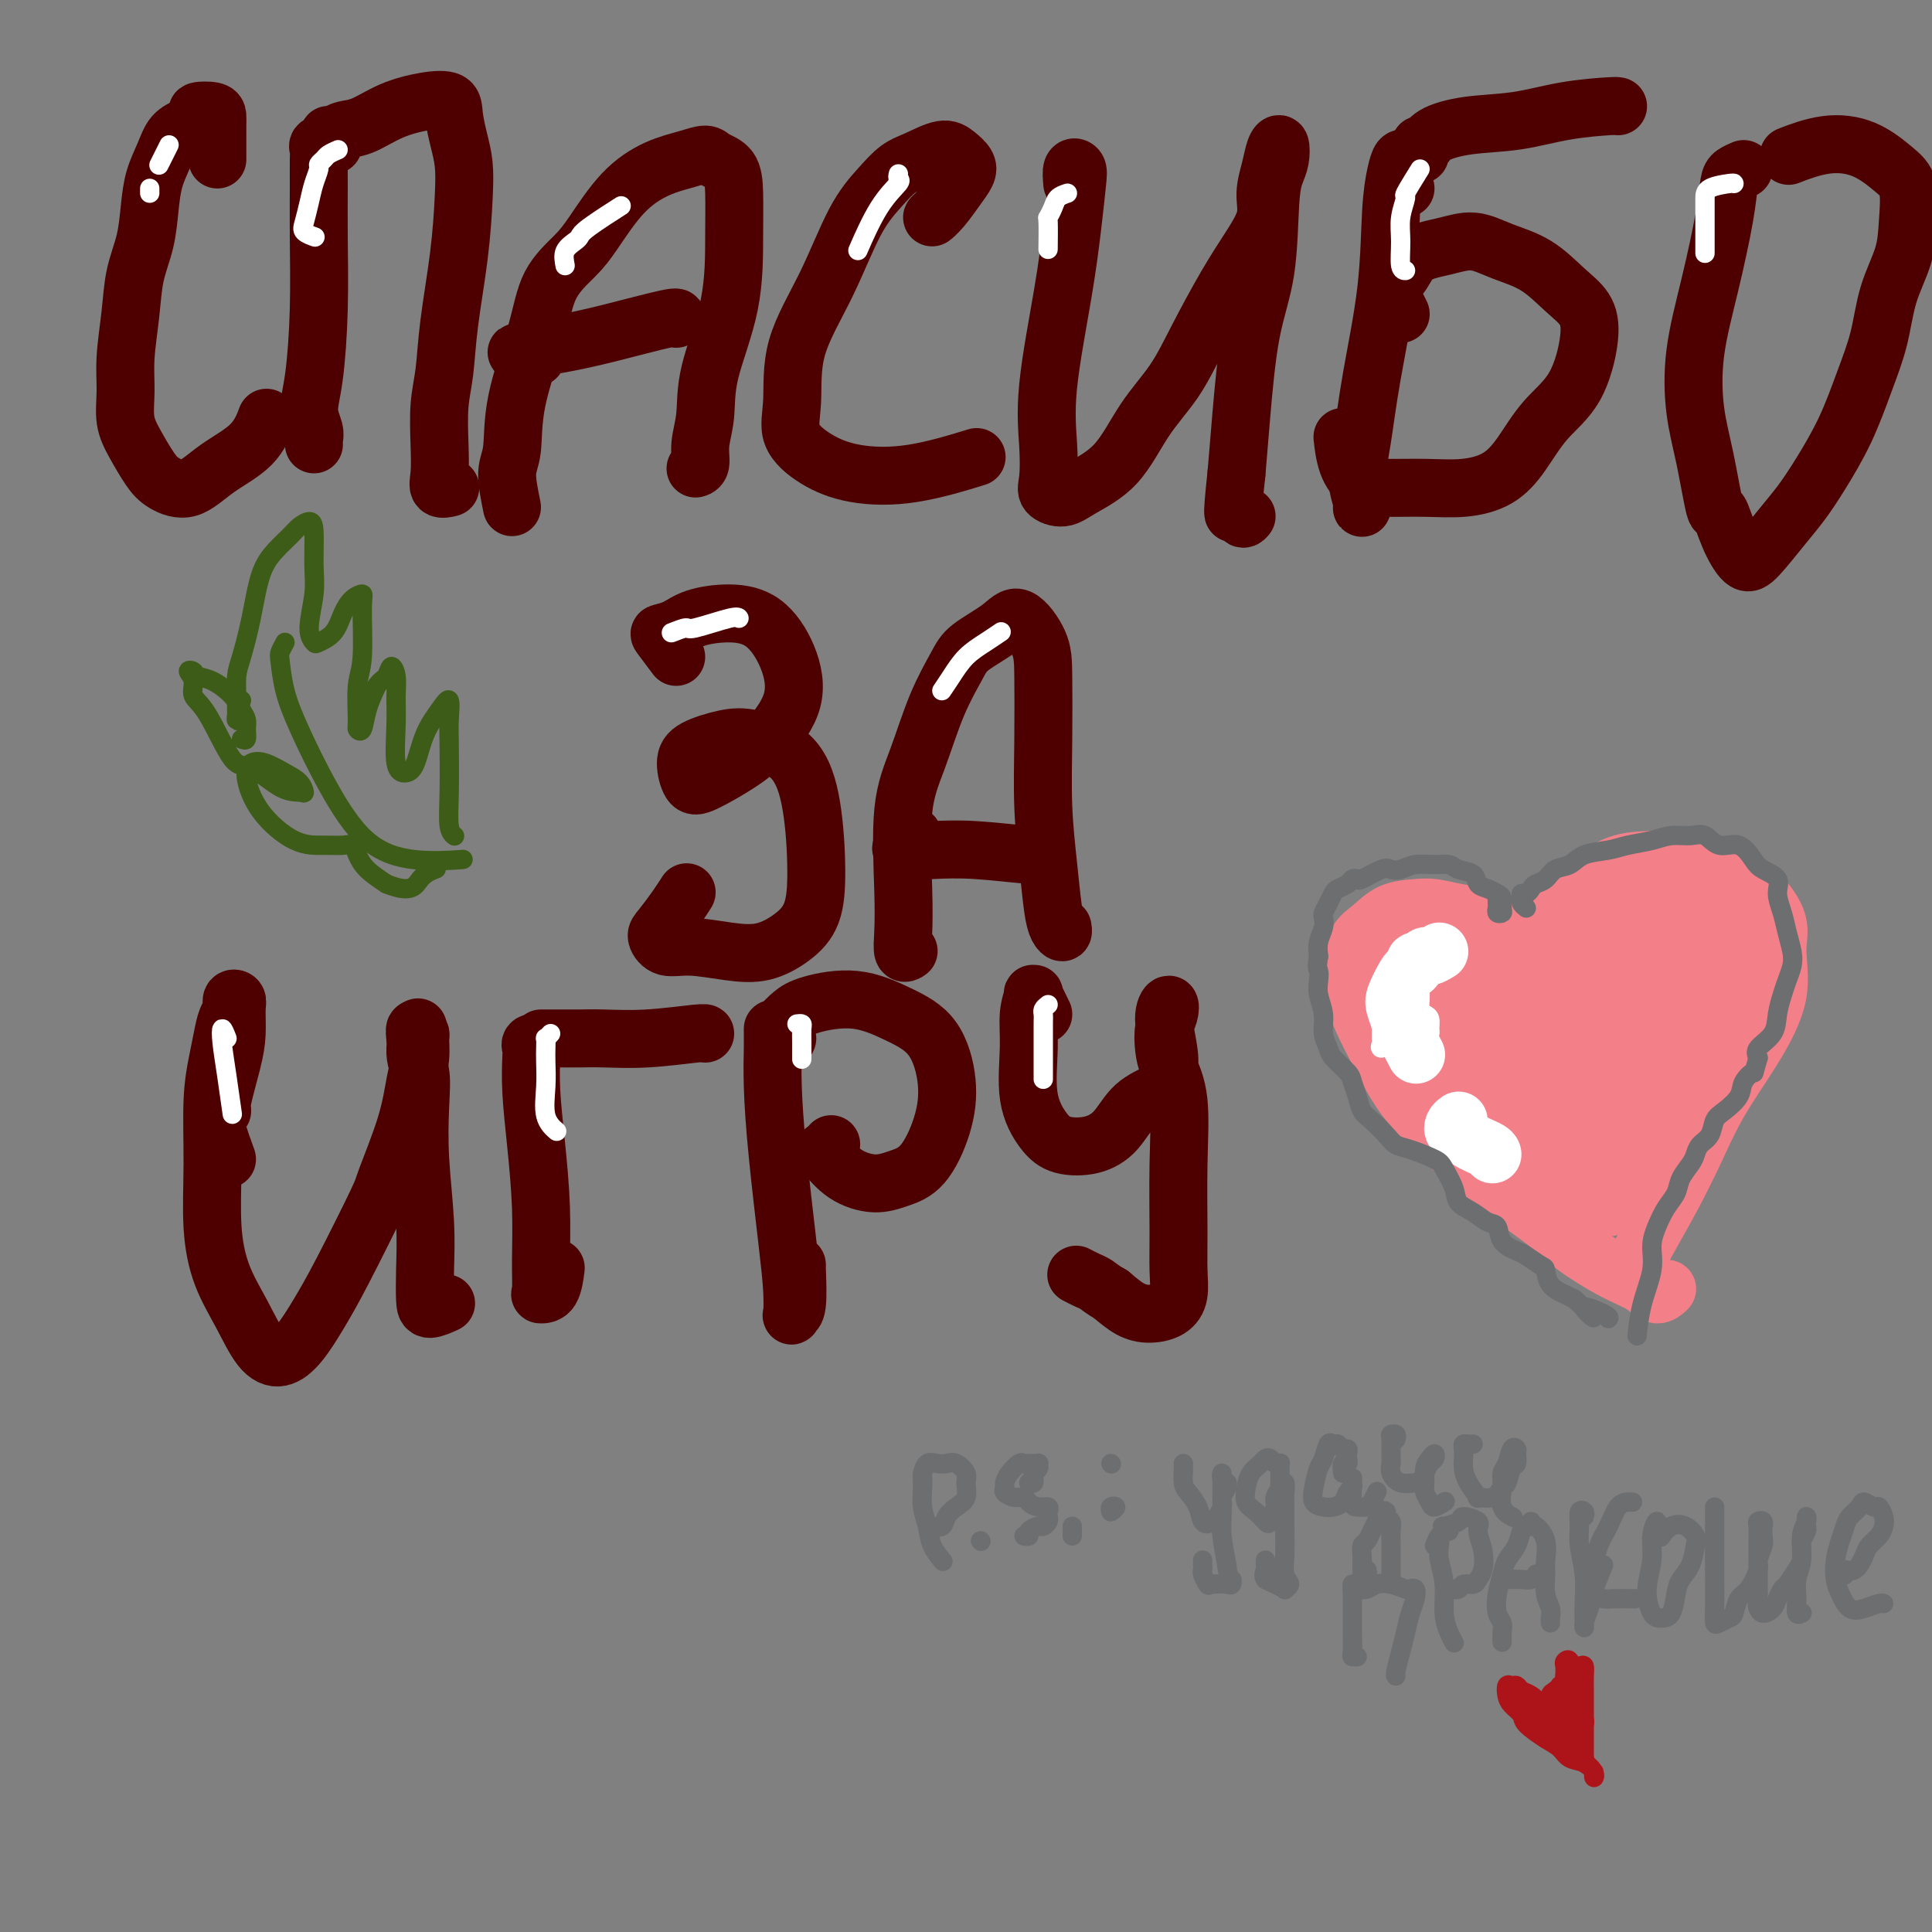 <svg viewBox='0 0 400 400' version='1.1' xmlns='http://www.w3.org/2000/svg' xmlns:xlink='http://www.w3.org/1999/xlink'><rect x="0" y="0" width="400" height="400" fill="#808080" stroke="none"/><g fill='none' stroke='#4E0000' stroke-width='12' stroke-linecap='round' stroke-linejoin='round'><path d='M45,32c0.000,0.609 0.000,1.218 0,1c-0.000,-0.218 -0.001,-1.263 0,-2c0.001,-0.737 0.003,-1.165 0,-2c-0.003,-0.835 -0.010,-2.078 0,-3c0.010,-0.922 0.036,-1.523 0,-2c-0.036,-0.477 -0.135,-0.831 -1,-1c-0.865,-0.169 -2.497,-0.153 -3,0c-0.503,0.153 0.121,0.444 0,1c-0.121,0.556 -0.988,1.378 -2,2c-1.012,0.622 -2.168,1.046 -3,2c-0.832,0.954 -1.340,2.440 -2,4c-0.660,1.560 -1.472,3.193 -2,5c-0.528,1.807 -0.772,3.787 -1,6c-0.228,2.213 -0.439,4.659 -1,7c-0.561,2.341 -1.472,4.576 -2,7c-0.528,2.424 -0.672,5.039 -1,8c-0.328,2.961 -0.839,6.270 -1,9c-0.161,2.730 0.027,4.881 0,7c-0.027,2.119 -0.270,4.207 0,6c0.270,1.793 1.052,3.292 2,5c0.948,1.708 2.064,3.624 3,5c0.936,1.376 1.694,2.210 3,3c1.306,0.790 3.159,1.535 5,1c1.841,-0.535 3.669,-2.350 6,-4c2.331,-1.650 5.166,-3.137 7,-5c1.834,-1.863 2.667,-4.104 3,-5c0.333,-0.896 0.167,-0.448 0,0'/><path d='M68,30c-0.845,-0.086 -1.691,-0.173 -2,0c-0.309,0.173 -0.082,0.605 0,1c0.082,0.395 0.020,0.754 0,2c-0.020,1.246 0.004,3.379 0,6c-0.004,2.621 -0.036,5.731 0,10c0.036,4.269 0.139,9.697 0,15c-0.139,5.303 -0.521,10.482 -1,14c-0.479,3.518 -1.057,5.373 -1,7c0.057,1.627 0.747,3.024 1,4c0.253,0.976 0.068,1.532 0,2c-0.068,0.468 -0.019,0.848 0,1c0.019,0.152 0.010,0.076 0,0'/><path d='M69,30c-0.498,-0.873 -0.996,-1.746 -1,-2c-0.004,-0.254 0.486,0.111 1,0c0.514,-0.111 1.052,-0.697 2,-1c0.948,-0.303 2.306,-0.323 4,-1c1.694,-0.677 3.725,-2.013 6,-3c2.275,-0.987 4.795,-1.627 7,-2c2.205,-0.373 4.094,-0.479 5,0c0.906,0.479 0.829,1.541 1,3c0.171,1.459 0.589,3.313 1,5c0.411,1.687 0.815,3.205 1,5c0.185,1.795 0.151,3.866 0,7c-0.151,3.134 -0.419,7.330 -1,12c-0.581,4.670 -1.476,9.813 -2,14c-0.524,4.187 -0.678,7.417 -1,10c-0.322,2.583 -0.811,4.521 -1,7c-0.189,2.479 -0.078,5.501 0,8c0.078,2.499 0.124,4.474 0,6c-0.124,1.526 -0.418,2.603 0,3c0.418,0.397 1.548,0.113 2,0c0.452,-0.113 0.226,-0.057 0,0'/><path d='M106,105c-0.534,-2.601 -1.068,-5.201 -1,-7c0.068,-1.799 0.738,-2.795 1,-5c0.262,-2.205 0.115,-5.618 1,-10c0.885,-4.382 2.800,-9.732 4,-14c1.200,-4.268 1.684,-7.455 3,-10c1.316,-2.545 3.464,-4.450 5,-6c1.536,-1.550 2.460,-2.745 4,-5c1.540,-2.255 3.696,-5.568 6,-8c2.304,-2.432 4.757,-3.982 7,-5c2.243,-1.018 4.275,-1.504 6,-2c1.725,-0.496 3.142,-1.003 4,-1c0.858,0.003 1.158,0.517 2,1c0.842,0.483 2.225,0.934 3,2c0.775,1.066 0.941,2.748 1,5c0.059,2.252 0.012,5.074 0,9c-0.012,3.926 0.012,8.957 -1,14c-1.012,5.043 -3.059,10.097 -4,14c-0.941,3.903 -0.774,6.653 -1,9c-0.226,2.347 -0.844,4.289 -1,6c-0.156,1.711 0.150,3.191 0,4c-0.150,0.809 -0.757,0.945 -1,1c-0.243,0.055 -0.121,0.027 0,0'/><path d='M111,74c-1.111,-0.416 -2.222,-0.832 -3,-1c-0.778,-0.168 -1.223,-0.088 -1,0c0.223,0.088 1.115,0.184 2,0c0.885,-0.184 1.764,-0.648 3,-1c1.236,-0.352 2.828,-0.592 5,-1c2.172,-0.408 4.922,-0.986 9,-2c4.078,-1.014 9.482,-2.465 12,-3c2.518,-0.535 2.148,-0.153 2,0c-0.148,0.153 -0.074,0.076 0,0'/><path d='M194,44c-0.574,0.549 -1.147,1.097 -1,1c0.147,-0.097 1.015,-0.841 2,-2c0.985,-1.159 2.089,-2.733 3,-4c0.911,-1.267 1.630,-2.228 2,-3c0.370,-0.772 0.392,-1.355 0,-2c-0.392,-0.645 -1.198,-1.353 -2,-2c-0.802,-0.647 -1.598,-1.233 -3,-1c-1.402,0.233 -3.408,1.284 -5,2c-1.592,0.716 -2.770,1.096 -4,2c-1.230,0.904 -2.511,2.333 -4,4c-1.489,1.667 -3.187,3.571 -5,7c-1.813,3.429 -3.741,8.381 -6,13c-2.259,4.619 -4.851,8.905 -6,13c-1.149,4.095 -0.857,8.000 -1,11c-0.143,3.000 -0.723,5.094 0,7c0.723,1.906 2.749,3.624 5,5c2.251,1.376 4.727,2.410 8,3c3.273,0.590 7.343,0.736 12,0c4.657,-0.736 9.902,-2.353 12,-3c2.098,-0.647 1.049,-0.323 0,0'/><path d='M222,38c-0.108,-1.229 -0.215,-2.458 0,-3c0.215,-0.542 0.754,-0.397 1,0c0.246,0.397 0.199,1.044 0,3c-0.199,1.956 -0.550,5.220 -1,9c-0.450,3.780 -0.999,8.077 -2,14c-1.001,5.923 -2.456,13.473 -3,19c-0.544,5.527 -0.179,9.032 0,12c0.179,2.968 0.171,5.401 0,7c-0.171,1.599 -0.505,2.366 0,3c0.505,0.634 1.849,1.135 3,1c1.151,-0.135 2.108,-0.904 4,-2c1.892,-1.096 4.718,-2.517 7,-5c2.282,-2.483 4.021,-6.028 6,-9c1.979,-2.972 4.198,-5.372 6,-8c1.802,-2.628 3.186,-5.486 5,-9c1.814,-3.514 4.058,-7.685 6,-11c1.942,-3.315 3.581,-5.774 5,-8c1.419,-2.226 2.618,-4.221 3,-6c0.382,-1.779 -0.055,-3.343 0,-5c0.055,-1.657 0.600,-3.406 1,-5c0.400,-1.594 0.654,-3.033 1,-4c0.346,-0.967 0.785,-1.463 1,-1c0.215,0.463 0.206,1.884 0,3c-0.206,1.116 -0.608,1.925 -1,3c-0.392,1.075 -0.774,2.415 -1,6c-0.226,3.585 -0.298,9.415 -1,14c-0.702,4.585 -2.035,7.927 -3,13c-0.965,5.073 -1.561,11.878 -2,17c-0.439,5.122 -0.719,8.561 -1,12'/><path d='M256,98c-1.282,11.829 -0.488,7.903 0,7c0.488,-0.903 0.670,1.219 1,2c0.330,0.781 0.809,0.223 1,0c0.191,-0.223 0.096,-0.112 0,0'/><path d='M291,33c-0.337,-0.194 -0.674,-0.389 -1,0c-0.326,0.389 -0.640,1.361 -1,3c-0.360,1.639 -0.767,3.946 -1,8c-0.233,4.054 -0.293,9.856 -1,16c-0.707,6.144 -2.061,12.629 -3,18c-0.939,5.371 -1.463,9.628 -2,13c-0.537,3.372 -1.086,5.859 -1,8c0.086,2.141 0.807,3.935 1,5c0.193,1.065 -0.140,1.402 0,1c0.140,-0.402 0.754,-1.543 1,-2c0.246,-0.457 0.123,-0.228 0,0'/><path d='M291,39c0.000,0.000 0.000,0.000 0,0c0.000,0.000 0.000,0.000 0,0'/><path d='M290,65c-0.858,-1.743 -1.716,-3.486 -2,-4c-0.284,-0.514 0.004,0.200 0,0c-0.004,-0.200 -0.302,-1.313 0,-2c0.302,-0.687 1.204,-0.949 2,-2c0.796,-1.051 1.485,-2.891 3,-4c1.515,-1.109 3.857,-1.486 6,-2c2.143,-0.514 4.087,-1.163 6,-1c1.913,0.163 3.796,1.140 6,2c2.204,0.860 4.728,1.604 7,3c2.272,1.396 4.293,3.445 6,5c1.707,1.555 3.101,2.617 4,4c0.899,1.383 1.303,3.088 1,6c-0.303,2.912 -1.313,7.033 -3,10c-1.687,2.967 -4.051,4.781 -6,7c-1.949,2.219 -3.483,4.844 -5,7c-1.517,2.156 -3.018,3.845 -5,5c-1.982,1.155 -4.447,1.778 -7,2c-2.553,0.222 -5.196,0.045 -8,0c-2.804,-0.045 -5.771,0.043 -8,0c-2.229,-0.043 -3.721,-0.218 -5,-1c-1.279,-0.782 -2.344,-2.172 -3,-4c-0.656,-1.828 -0.902,-4.094 -1,-5c-0.098,-0.906 -0.049,-0.453 0,0'/><path d='M294,32c-0.092,-0.891 -0.184,-1.782 0,-2c0.184,-0.218 0.645,0.236 1,0c0.355,-0.236 0.603,-1.163 2,-2c1.397,-0.837 3.944,-1.583 7,-2c3.056,-0.417 6.623,-0.504 10,-1c3.377,-0.496 6.565,-1.401 10,-2c3.435,-0.599 7.117,-0.892 9,-1c1.883,-0.108 1.967,-0.031 2,0c0.033,0.031 0.017,0.015 0,0'/><path d='M361,35c-0.744,0.319 -1.489,0.639 -2,1c-0.511,0.361 -0.790,0.764 -1,2c-0.210,1.236 -0.352,3.304 -1,7c-0.648,3.696 -1.803,9.021 -3,14c-1.197,4.979 -2.438,9.614 -3,14c-0.562,4.386 -0.447,8.524 0,12c0.447,3.476 1.225,6.291 2,10c0.775,3.709 1.546,8.312 2,10c0.454,1.688 0.593,0.462 1,1c0.407,0.538 1.084,2.841 2,5c0.916,2.159 2.070,4.174 3,5c0.930,0.826 1.634,0.462 3,-1c1.366,-1.462 3.394,-4.023 5,-6c1.606,-1.977 2.790,-3.372 4,-5c1.210,-1.628 2.444,-3.489 4,-6c1.556,-2.511 3.432,-5.671 5,-9c1.568,-3.329 2.826,-6.828 4,-10c1.174,-3.172 2.264,-6.018 3,-9c0.736,-2.982 1.119,-6.099 2,-9c0.881,-2.901 2.262,-5.586 3,-8c0.738,-2.414 0.833,-4.558 1,-7c0.167,-2.442 0.404,-5.183 0,-7c-0.404,-1.817 -1.451,-2.711 -3,-4c-1.549,-1.289 -3.601,-2.974 -6,-4c-2.399,-1.026 -5.146,-1.391 -8,-1c-2.854,0.391 -5.815,1.540 -7,2c-1.185,0.460 -0.592,0.230 0,0'/><path d='M140,136c-1.198,-1.594 -2.395,-3.188 -3,-4c-0.605,-0.812 -0.617,-0.842 0,-1c0.617,-0.158 1.863,-0.444 3,-1c1.137,-0.556 2.165,-1.384 4,-2c1.835,-0.616 4.477,-1.022 7,-1c2.523,0.022 4.926,0.472 7,2c2.074,1.528 3.818,4.133 5,7c1.182,2.867 1.803,5.997 1,9c-0.803,3.003 -3.029,5.878 -5,8c-1.971,2.122 -3.688,3.491 -6,5c-2.312,1.509 -5.218,3.158 -7,4c-1.782,0.842 -2.441,0.879 -3,0c-0.559,-0.879 -1.017,-2.672 -1,-4c0.017,-1.328 0.508,-2.189 2,-3c1.492,-0.811 3.983,-1.571 6,-2c2.017,-0.429 3.559,-0.527 6,0c2.441,0.527 5.782,1.680 8,4c2.218,2.320 3.313,5.806 4,10c0.687,4.194 0.967,9.097 1,13c0.033,3.903 -0.181,6.807 -1,9c-0.819,2.193 -2.243,3.675 -4,5c-1.757,1.325 -3.848,2.492 -6,3c-2.152,0.508 -4.365,0.356 -7,0c-2.635,-0.356 -5.692,-0.917 -8,-1c-2.308,-0.083 -3.869,0.310 -5,0c-1.131,-0.310 -1.834,-1.323 -2,-2c-0.166,-0.677 0.203,-1.016 1,-2c0.797,-0.984 2.022,-2.611 3,-4c0.978,-1.389 1.708,-2.540 2,-3c0.292,-0.460 0.146,-0.230 0,0'/><path d='M188,197c0.112,-0.078 0.224,-0.156 0,0c-0.224,0.156 -0.784,0.546 -1,0c-0.216,-0.546 -0.089,-2.030 0,-4c0.089,-1.970 0.139,-4.428 0,-9c-0.139,-4.572 -0.466,-11.257 0,-16c0.466,-4.743 1.724,-7.542 3,-11c1.276,-3.458 2.570,-7.575 4,-11c1.430,-3.425 2.996,-6.157 4,-8c1.004,-1.843 1.446,-2.797 3,-4c1.554,-1.203 4.220,-2.657 6,-4c1.780,-1.343 2.672,-2.577 4,-2c1.328,0.577 3.091,2.965 4,5c0.909,2.035 0.965,3.717 1,7c0.035,3.283 0.051,8.168 0,13c-0.051,4.832 -0.167,9.611 0,14c0.167,4.389 0.619,8.388 1,12c0.381,3.612 0.690,6.838 1,9c0.310,2.162 0.619,3.260 1,4c0.381,0.740 0.833,1.122 1,1c0.167,-0.122 0.048,-0.749 0,-1c-0.048,-0.251 -0.024,-0.125 0,0'/><path d='M189,173c-0.880,0.875 -1.761,1.750 -2,2c-0.239,0.250 0.163,-0.125 0,0c-0.163,0.125 -0.891,0.752 0,1c0.891,0.248 3.402,0.119 6,0c2.598,-0.119 5.284,-0.228 9,0c3.716,0.228 8.462,0.792 11,1c2.538,0.208 2.868,0.059 3,0c0.132,-0.059 0.066,-0.030 0,0'/><path d='M47,240c-0.811,-2.225 -1.622,-4.450 -2,-6c-0.378,-1.550 -0.322,-2.426 0,-3c0.322,-0.574 0.909,-0.847 1,-1c0.091,-0.153 -0.314,-0.188 0,-2c0.314,-1.812 1.348,-5.401 2,-8c0.652,-2.599 0.922,-4.207 1,-6c0.078,-1.793 -0.035,-3.772 0,-5c0.035,-1.228 0.216,-1.705 0,-2c-0.216,-0.295 -0.831,-0.409 -1,0c-0.169,0.409 0.109,1.341 0,2c-0.109,0.659 -0.603,1.044 -1,2c-0.397,0.956 -0.696,2.482 -1,4c-0.304,1.518 -0.613,3.029 -1,5c-0.387,1.971 -0.852,4.401 -1,8c-0.148,3.599 0.021,8.368 0,13c-0.021,4.632 -0.232,9.128 0,13c0.232,3.872 0.908,7.122 2,10c1.092,2.878 2.602,5.385 4,8c1.398,2.615 2.684,5.339 4,7c1.316,1.661 2.661,2.259 4,2c1.339,-0.259 2.670,-1.374 4,-3c1.330,-1.626 2.657,-3.761 4,-6c1.343,-2.239 2.702,-4.580 5,-9c2.298,-4.420 5.534,-10.919 7,-14c1.466,-3.081 1.163,-2.745 2,-5c0.837,-2.255 2.814,-7.100 4,-11c1.186,-3.900 1.582,-6.854 2,-9c0.418,-2.146 0.858,-3.484 1,-5c0.142,-1.516 -0.013,-3.211 0,-4c0.013,-0.789 0.196,-0.674 0,-1c-0.196,-0.326 -0.770,-1.093 -1,-1c-0.230,0.093 -0.115,1.047 0,2'/><path d='M86,215c1.178,-5.032 0.123,-0.612 0,2c-0.123,2.612 0.685,3.414 1,5c0.315,1.586 0.137,3.954 0,7c-0.137,3.046 -0.232,6.768 0,11c0.232,4.232 0.791,8.973 1,13c0.209,4.027 0.067,7.342 0,10c-0.067,2.658 -0.059,4.661 0,6c0.059,1.339 0.170,2.014 1,2c0.830,-0.014 2.380,-0.718 3,-1c0.620,-0.282 0.310,-0.141 0,0'/><path d='M112,216c-0.844,-0.092 -1.687,-0.183 -2,0c-0.313,0.183 -0.094,0.641 0,1c0.094,0.359 0.064,0.618 0,2c-0.064,1.382 -0.160,3.887 0,7c0.160,3.113 0.577,6.834 1,11c0.423,4.166 0.852,8.777 1,13c0.148,4.223 0.015,8.059 0,11c-0.015,2.941 0.087,4.987 0,6c-0.087,1.013 -0.364,0.993 0,1c0.364,0.007 1.367,0.040 2,-1c0.633,-1.040 0.895,-3.154 1,-4c0.105,-0.846 0.052,-0.423 0,0'/><path d='M114,215c-1.037,-0.000 -2.073,-0.000 -2,0c0.073,0.000 1.256,0.001 2,0c0.744,-0.001 1.051,-0.004 2,0c0.949,0.004 2.542,0.015 4,0c1.458,-0.015 2.783,-0.057 5,0c2.217,0.057 5.326,0.211 9,0c3.674,-0.211 7.912,-0.788 10,-1c2.088,-0.212 2.025,-0.061 2,0c-0.025,0.061 -0.013,0.030 0,0'/><path d='M160,220c-0.000,-1.598 -0.000,-3.197 0,-4c0.000,-0.803 0.000,-0.812 0,-1c-0.000,-0.188 -0.001,-0.556 0,-1c0.001,-0.444 0.002,-0.965 0,-1c-0.002,-0.035 -0.008,0.417 0,1c0.008,0.583 0.030,1.298 0,3c-0.030,1.702 -0.113,4.390 0,8c0.113,3.610 0.422,8.141 1,14c0.578,5.859 1.427,13.047 2,18c0.573,4.953 0.872,7.670 1,10c0.128,2.330 0.087,4.274 0,5c-0.087,0.726 -0.219,0.233 0,0c0.219,-0.233 0.791,-0.207 1,-2c0.209,-1.793 0.056,-5.406 0,-7c-0.056,-1.594 -0.016,-1.170 0,-1c0.016,0.170 0.008,0.085 0,0'/><path d='M163,215c-0.379,-0.780 -0.758,-1.560 -1,-2c-0.242,-0.440 -0.346,-0.541 0,-1c0.346,-0.459 1.142,-1.278 2,-2c0.858,-0.722 1.779,-1.347 4,-2c2.221,-0.653 5.743,-1.333 9,-1c3.257,0.333 6.249,1.678 9,3c2.751,1.322 5.262,2.619 7,5c1.738,2.381 2.704,5.844 3,9c0.296,3.156 -0.079,6.005 -1,9c-0.921,2.995 -2.387,6.137 -4,8c-1.613,1.863 -3.372,2.448 -5,3c-1.628,0.552 -3.126,1.073 -5,1c-1.874,-0.073 -4.124,-0.738 -6,-2c-1.876,-1.262 -3.379,-3.122 -4,-4c-0.621,-0.878 -0.359,-0.775 0,-1c0.359,-0.225 0.817,-0.779 1,-1c0.183,-0.221 0.092,-0.111 0,0'/><path d='M216,210c-0.837,-1.713 -1.674,-3.425 -2,-4c-0.326,-0.575 -0.142,-0.011 0,0c0.142,0.011 0.243,-0.531 0,0c-0.243,0.531 -0.829,2.135 -1,4c-0.171,1.865 0.074,3.990 0,7c-0.074,3.010 -0.466,6.905 0,10c0.466,3.095 1.792,5.391 3,7c1.208,1.609 2.298,2.530 4,3c1.702,0.470 4.015,0.488 6,0c1.985,-0.488 3.642,-1.481 5,-3c1.358,-1.519 2.418,-3.565 4,-5c1.582,-1.435 3.687,-2.260 5,-3c1.313,-0.740 1.833,-1.394 2,-2c0.167,-0.606 -0.021,-1.162 0,-2c0.021,-0.838 0.251,-1.957 0,-4c-0.251,-2.043 -0.982,-5.008 -1,-7c-0.018,-1.992 0.676,-3.010 1,-3c0.324,0.010 0.276,1.049 0,2c-0.276,0.951 -0.782,1.815 -1,3c-0.218,1.185 -0.149,2.692 0,4c0.149,1.308 0.379,2.418 1,4c0.621,1.582 1.632,3.638 2,7c0.368,3.362 0.094,8.032 0,13c-0.094,4.968 -0.009,10.235 0,14c0.009,3.765 -0.058,6.026 0,8c0.058,1.974 0.242,3.659 0,5c-0.242,1.341 -0.910,2.339 -2,3c-1.090,0.661 -2.601,0.986 -4,1c-1.399,0.014 -2.685,-0.282 -4,-1c-1.315,-0.718 -2.657,-1.859 -4,-3'/><path d='M230,268c-1.828,-1.027 -2.397,-1.595 -3,-2c-0.603,-0.405 -1.239,-0.648 -2,-1c-0.761,-0.352 -1.646,-0.815 -2,-1c-0.354,-0.185 -0.177,-0.093 0,0'/></g>
<g fill='none' stroke='#F37F89' stroke-width='12' stroke-linecap='round' stroke-linejoin='round'><path d='M315,209c0.001,-0.096 0.002,-0.191 0,-1c-0.002,-0.809 -0.008,-2.330 0,-3c0.008,-0.670 0.029,-0.488 0,-1c-0.029,-0.512 -0.110,-1.720 0,-3c0.110,-1.280 0.410,-2.634 0,-4c-0.410,-1.366 -1.528,-2.745 -3,-4c-1.472,-1.255 -3.296,-2.388 -5,-3c-1.704,-0.612 -3.288,-0.705 -5,-1c-1.712,-0.295 -3.551,-0.794 -5,-1c-1.449,-0.206 -2.507,-0.121 -4,0c-1.493,0.121 -3.420,0.278 -5,1c-1.580,0.722 -2.811,2.010 -4,3c-1.189,0.990 -2.335,1.683 -3,3c-0.665,1.317 -0.850,3.257 -1,5c-0.150,1.743 -0.266,3.289 0,5c0.266,1.711 0.913,3.587 2,6c1.087,2.413 2.616,5.362 4,8c1.384,2.638 2.625,4.964 4,7c1.375,2.036 2.885,3.782 5,6c2.115,2.218 4.837,4.908 7,7c2.163,2.092 3.769,3.585 7,6c3.231,2.415 8.087,5.752 11,8c2.913,2.248 3.884,3.408 6,5c2.116,1.592 5.376,3.617 8,5c2.624,1.383 4.610,2.123 6,3c1.390,0.877 2.182,1.890 3,2c0.818,0.110 1.662,-0.683 2,-1c0.338,-0.317 0.169,-0.159 0,0'/><path d='M321,206c-1.280,-2.270 -2.559,-4.540 -3,-6c-0.441,-1.460 -0.042,-2.112 0,-3c0.042,-0.888 -0.273,-2.014 0,-3c0.273,-0.986 1.133,-1.833 2,-3c0.867,-1.167 1.740,-2.655 3,-4c1.260,-1.345 2.905,-2.548 5,-4c2.095,-1.452 4.639,-3.153 7,-4c2.361,-0.847 4.539,-0.839 7,-1c2.461,-0.161 5.205,-0.490 8,0c2.795,0.490 5.642,1.799 8,3c2.358,1.201 4.227,2.294 6,4c1.773,1.706 3.451,4.024 4,6c0.549,1.976 -0.032,3.609 0,6c0.032,2.391 0.678,5.538 0,9c-0.678,3.462 -2.678,7.238 -5,11c-2.322,3.762 -4.965,7.511 -7,11c-2.035,3.489 -3.463,6.718 -5,10c-1.537,3.282 -3.183,6.617 -5,10c-1.817,3.383 -3.807,6.814 -5,9c-1.193,2.186 -1.590,3.127 -2,4c-0.410,0.873 -0.831,1.678 -1,2c-0.169,0.322 -0.084,0.161 0,0'/><path d='M297,205c-1.185,-1.093 -2.369,-2.187 -3,-3c-0.631,-0.813 -0.708,-1.346 -1,-2c-0.292,-0.654 -0.797,-1.430 -1,-2c-0.203,-0.570 -0.103,-0.933 0,-1c0.103,-0.067 0.209,0.162 1,0c0.791,-0.162 2.265,-0.715 4,-1c1.735,-0.285 3.730,-0.301 5,0c1.270,0.301 1.815,0.921 2,2c0.185,1.079 0.009,2.617 -1,4c-1.009,1.383 -2.853,2.610 -5,4c-2.147,1.390 -4.599,2.944 -7,3c-2.401,0.056 -4.753,-1.386 -6,-3c-1.247,-1.614 -1.389,-3.401 -1,-5c0.389,-1.599 1.309,-3.010 3,-4c1.691,-0.990 4.152,-1.559 6,-2c1.848,-0.441 3.084,-0.753 5,-1c1.916,-0.247 4.512,-0.428 7,0c2.488,0.428 4.866,1.467 6,3c1.134,1.533 1.023,3.561 1,6c-0.023,2.439 0.043,5.289 -1,7c-1.043,1.711 -3.196,2.283 -5,3c-1.804,0.717 -3.259,1.580 -5,2c-1.741,0.420 -3.770,0.399 -6,0c-2.230,-0.399 -4.663,-1.176 -6,-2c-1.337,-0.824 -1.578,-1.696 -1,-3c0.578,-1.304 1.975,-3.040 4,-5c2.025,-1.960 4.677,-4.144 8,-6c3.323,-1.856 7.318,-3.384 10,-4c2.682,-0.616 4.052,-0.319 5,1c0.948,1.319 1.474,3.659 2,6'/><path d='M317,202c0.033,2.215 -0.883,4.753 -2,7c-1.117,2.247 -2.433,4.204 -4,6c-1.567,1.796 -3.383,3.432 -5,4c-1.617,0.568 -3.035,0.067 -4,0c-0.965,-0.067 -1.477,0.299 -2,0c-0.523,-0.299 -1.058,-1.264 -1,-2c0.058,-0.736 0.709,-1.243 2,-3c1.291,-1.757 3.221,-4.765 6,-8c2.779,-3.235 6.407,-6.698 10,-10c3.593,-3.302 7.150,-6.444 10,-8c2.850,-1.556 4.994,-1.525 6,-1c1.006,0.525 0.876,1.543 1,3c0.124,1.457 0.504,3.353 -1,7c-1.504,3.647 -4.891,9.045 -7,13c-2.109,3.955 -2.940,6.467 -4,9c-1.060,2.533 -2.350,5.089 -4,7c-1.650,1.911 -3.662,3.179 -5,4c-1.338,0.821 -2.004,1.195 -3,1c-0.996,-0.195 -2.322,-0.960 -3,-2c-0.678,-1.040 -0.708,-2.355 0,-4c0.708,-1.645 2.153,-3.620 4,-6c1.847,-2.380 4.097,-5.164 7,-9c2.903,-3.836 6.459,-8.724 11,-13c4.541,-4.276 10.066,-7.940 14,-10c3.934,-2.060 6.277,-2.515 8,-2c1.723,0.515 2.825,2.000 3,4c0.175,2.000 -0.577,4.514 -2,8c-1.423,3.486 -3.515,7.945 -6,12c-2.485,4.055 -5.361,7.707 -8,11c-2.639,3.293 -5.040,6.227 -7,8c-1.960,1.773 -3.480,2.387 -5,3'/><path d='M326,231c-3.864,3.497 -3.524,1.240 -4,0c-0.476,-1.240 -1.769,-1.463 -3,-2c-1.231,-0.537 -2.401,-1.386 -3,-3c-0.599,-1.614 -0.627,-3.991 0,-7c0.627,-3.009 1.908,-6.651 4,-10c2.092,-3.349 4.994,-6.405 8,-9c3.006,-2.595 6.116,-4.729 9,-6c2.884,-1.271 5.543,-1.678 8,-2c2.457,-0.322 4.713,-0.559 6,1c1.287,1.559 1.606,4.916 1,9c-0.606,4.084 -2.136,8.897 -4,13c-1.864,4.103 -4.062,7.496 -7,11c-2.938,3.504 -6.617,7.117 -9,9c-2.383,1.883 -3.471,2.035 -4,2c-0.529,-0.035 -0.500,-0.257 -1,-1c-0.500,-0.743 -1.530,-2.006 -2,-3c-0.470,-0.994 -0.379,-1.719 0,-4c0.379,-2.281 1.048,-6.117 3,-10c1.952,-3.883 5.187,-7.811 9,-12c3.813,-4.189 8.202,-8.637 12,-11c3.798,-2.363 7.004,-2.641 9,-3c1.996,-0.359 2.783,-0.800 3,0c0.217,0.800 -0.135,2.840 -1,6c-0.865,3.160 -2.242,7.438 -5,13c-2.758,5.562 -6.895,12.407 -10,17c-3.105,4.593 -5.177,6.935 -7,9c-1.823,2.065 -3.397,3.855 -5,5c-1.603,1.145 -3.234,1.647 -4,2c-0.766,0.353 -0.668,0.557 -1,0c-0.332,-0.557 -1.095,-1.873 -1,-4c0.095,-2.127 1.047,-5.063 2,-8'/><path d='M329,233c1.165,-3.954 4.076,-7.840 7,-12c2.924,-4.160 5.861,-8.594 9,-12c3.139,-3.406 6.480,-5.785 9,-7c2.520,-1.215 4.218,-1.265 5,0c0.782,1.265 0.647,3.847 0,7c-0.647,3.153 -1.805,6.877 -4,11c-2.195,4.123 -5.427,8.644 -8,13c-2.573,4.356 -4.487,8.547 -6,11c-1.513,2.453 -2.623,3.167 -4,4c-1.377,0.833 -3.019,1.783 -4,2c-0.981,0.217 -1.301,-0.299 -2,-1c-0.699,-0.701 -1.779,-1.585 -3,-3c-1.221,-1.415 -2.585,-3.360 -4,-6c-1.415,-2.640 -2.882,-5.977 -4,-9c-1.118,-3.023 -1.887,-5.734 -3,-8c-1.113,-2.266 -2.569,-4.089 -4,-5c-1.431,-0.911 -2.838,-0.912 -4,-1c-1.162,-0.088 -2.078,-0.264 -3,0c-0.922,0.264 -1.850,0.969 -2,2c-0.150,1.031 0.477,2.388 1,4c0.523,1.612 0.940,3.478 2,6c1.060,2.522 2.763,5.700 5,8c2.237,2.300 5.010,3.722 7,5c1.990,1.278 3.199,2.411 4,3c0.801,0.589 1.193,0.635 1,0c-0.193,-0.635 -0.973,-1.949 -2,-3c-1.027,-1.051 -2.303,-1.837 -4,-3c-1.697,-1.163 -3.816,-2.704 -6,-5c-2.184,-2.296 -4.434,-5.349 -6,-8c-1.566,-2.651 -2.447,-4.900 -3,-6c-0.553,-1.100 -0.776,-1.050 -1,-1'/><path d='M302,219c-3.115,-3.858 -0.404,-0.505 1,2c1.404,2.505 1.501,4.160 2,6c0.499,1.840 1.401,3.863 3,6c1.599,2.137 3.894,4.387 6,6c2.106,1.613 4.023,2.590 5,3c0.977,0.410 1.015,0.253 1,0c-0.015,-0.253 -0.085,-0.602 -1,-1c-0.915,-0.398 -2.677,-0.845 -4,-2c-1.323,-1.155 -2.206,-3.019 -4,-5c-1.794,-1.981 -4.497,-4.078 -7,-6c-2.503,-1.922 -4.805,-3.670 -6,-5c-1.195,-1.330 -1.282,-2.241 -1,-2c0.282,0.241 0.933,1.635 2,3c1.067,1.365 2.549,2.702 4,4c1.451,1.298 2.872,2.558 5,4c2.128,1.442 4.962,3.067 7,5c2.038,1.933 3.279,4.174 4,5c0.721,0.826 0.920,0.236 1,0c0.080,-0.236 0.040,-0.118 0,0'/></g>
<g fill='none' stroke='#FFFFFF' stroke-width='12' stroke-linecap='round' stroke-linejoin='round'><path d='M298,197c-0.754,0.455 -1.508,0.909 -2,1c-0.492,0.091 -0.724,-0.182 -1,0c-0.276,0.182 -0.598,0.820 -1,1c-0.402,0.180 -0.885,-0.096 -1,0c-0.115,0.096 0.140,0.565 0,1c-0.140,0.435 -0.673,0.835 -1,1c-0.327,0.165 -0.448,0.094 -1,1c-0.552,0.906 -1.535,2.790 -2,4c-0.465,1.210 -0.413,1.747 0,3c0.413,1.253 1.188,3.222 2,5c0.812,1.778 1.661,3.365 2,4c0.339,0.635 0.170,0.317 0,0'/><path d='M302,232c-0.400,0.297 -0.801,0.594 -1,1c-0.199,0.406 -0.197,0.922 0,1c0.197,0.078 0.589,-0.280 1,0c0.411,0.280 0.842,1.199 2,2c1.158,0.801 3.042,1.485 4,2c0.958,0.515 0.988,0.861 1,1c0.012,0.139 0.006,0.069 0,0'/></g>
<g fill='none' stroke='#3D5C18' stroke-width='4' stroke-linecap='round' stroke-linejoin='round'><path d='M59,133c-0.407,0.756 -0.814,1.512 -1,2c-0.186,0.488 -0.150,0.707 0,2c0.150,1.293 0.415,3.660 1,6c0.585,2.340 1.489,4.651 3,8c1.511,3.349 3.629,7.734 6,12c2.371,4.266 4.996,8.411 8,11c3.004,2.589 6.386,3.620 10,4c3.614,0.380 7.461,0.109 9,0c1.539,-0.109 0.769,-0.054 0,0'/><path d='M50,145c-0.423,1.073 -0.846,2.145 -1,3c-0.154,0.855 -0.039,1.492 0,1c0.039,-0.492 0.003,-2.112 0,-3c-0.003,-0.888 0.029,-1.045 0,-2c-0.029,-0.955 -0.118,-2.710 0,-4c0.118,-1.290 0.444,-2.117 1,-4c0.556,-1.883 1.342,-4.823 2,-8c0.658,-3.177 1.188,-6.593 2,-9c0.812,-2.407 1.906,-3.806 3,-5c1.094,-1.194 2.188,-2.182 3,-3c0.812,-0.818 1.343,-1.464 2,-2c0.657,-0.536 1.439,-0.961 2,-1c0.561,-0.039 0.900,0.308 1,2c0.100,1.692 -0.039,4.728 0,7c0.039,2.272 0.255,3.782 0,6c-0.255,2.218 -0.980,5.146 -1,7c-0.020,1.854 0.666,2.634 1,3c0.334,0.366 0.318,0.318 1,0c0.682,-0.318 2.063,-0.906 3,-2c0.937,-1.094 1.429,-2.694 2,-4c0.571,-1.306 1.221,-2.317 2,-3c0.779,-0.683 1.687,-1.038 2,-1c0.313,0.038 0.030,0.468 0,3c-0.030,2.532 0.191,7.165 0,10c-0.191,2.835 -0.795,3.873 -1,6c-0.205,2.127 -0.011,5.343 0,7c0.011,1.657 -0.162,1.753 0,2c0.162,0.247 0.659,0.643 1,0c0.341,-0.643 0.526,-2.327 1,-4c0.474,-1.673 1.237,-3.337 2,-5'/><path d='M78,142c1.027,-1.395 1.596,-1.382 2,-2c0.404,-0.618 0.643,-1.868 1,-2c0.357,-0.132 0.834,0.855 1,2c0.166,1.145 0.023,2.448 0,4c-0.023,1.552 0.076,3.354 0,6c-0.076,2.646 -0.326,6.137 0,8c0.326,1.863 1.230,2.100 2,2c0.770,-0.100 1.408,-0.536 2,-2c0.592,-1.464 1.139,-3.955 2,-6c0.861,-2.045 2.035,-3.645 3,-5c0.965,-1.355 1.722,-2.465 2,-2c0.278,0.465 0.078,2.507 0,4c-0.078,1.493 -0.035,2.439 0,5c0.035,2.561 0.061,6.738 0,10c-0.061,3.262 -0.209,5.609 0,7c0.209,1.391 0.774,1.826 1,2c0.226,0.174 0.113,0.087 0,0'/><path d='M50,153c0.428,0.177 0.857,0.354 1,0c0.143,-0.354 0.002,-1.240 0,-2c-0.002,-0.760 0.136,-1.394 0,-2c-0.136,-0.606 -0.547,-1.185 -1,-2c-0.453,-0.815 -0.949,-1.866 -2,-3c-1.051,-1.134 -2.655,-2.351 -4,-3c-1.345,-0.649 -2.429,-0.728 -3,-1c-0.571,-0.272 -0.629,-0.736 -1,-1c-0.371,-0.264 -1.054,-0.329 -1,0c0.054,0.329 0.844,1.051 1,2c0.156,0.949 -0.321,2.125 0,3c0.321,0.875 1.441,1.449 3,4c1.559,2.551 3.557,7.077 5,9c1.443,1.923 2.333,1.241 4,2c1.667,0.759 4.113,2.958 6,4c1.887,1.042 3.215,0.927 4,1c0.785,0.073 1.027,0.333 1,0c-0.027,-0.333 -0.324,-1.260 -1,-2c-0.676,-0.740 -1.731,-1.292 -3,-2c-1.269,-0.708 -2.753,-1.573 -4,-2c-1.247,-0.427 -2.256,-0.416 -3,0c-0.744,0.416 -1.223,1.236 -1,3c0.223,1.764 1.149,4.471 3,7c1.851,2.529 4.628,4.879 7,6c2.372,1.121 4.339,1.013 6,1c1.661,-0.013 3.017,0.068 4,0c0.983,-0.068 1.593,-0.286 2,0c0.407,0.286 0.609,1.077 1,2c0.391,0.923 0.969,1.978 2,3c1.031,1.022 2.516,2.011 4,3'/><path d='M80,183c5.429,2.214 6.000,0.250 7,-1c1.000,-1.250 2.429,-1.786 3,-2c0.571,-0.214 0.286,-0.107 0,0'/></g>
<g fill='none' stroke='#6D6E70' stroke-width='4' stroke-linecap='round' stroke-linejoin='round'><path d='M316,188c-0.429,-0.341 -0.858,-0.683 -1,-1c-0.142,-0.317 0.003,-0.610 0,-1c-0.003,-0.390 -0.152,-0.877 0,-1c0.152,-0.123 0.606,0.118 1,0c0.394,-0.118 0.728,-0.594 1,-1c0.272,-0.406 0.483,-0.743 1,-1c0.517,-0.257 1.342,-0.436 2,-1c0.658,-0.564 1.150,-1.513 2,-2c0.850,-0.487 2.058,-0.511 3,-1c0.942,-0.489 1.619,-1.441 3,-2c1.381,-0.559 3.465,-0.723 5,-1c1.535,-0.277 2.522,-0.665 4,-1c1.478,-0.335 3.448,-0.617 5,-1c1.552,-0.383 2.687,-0.865 4,-1c1.313,-0.135 2.803,0.079 4,0c1.197,-0.079 2.101,-0.450 3,0c0.899,0.450 1.794,1.719 3,2c1.206,0.281 2.725,-0.428 4,0c1.275,0.428 2.306,1.993 3,3c0.694,1.007 1.050,1.455 2,2c0.950,0.545 2.493,1.188 3,2c0.507,0.812 -0.021,1.792 0,3c0.021,1.208 0.591,2.644 1,4c0.409,1.356 0.657,2.630 1,4c0.343,1.370 0.782,2.834 1,4c0.218,1.166 0.215,2.034 0,3c-0.215,0.966 -0.643,2.030 -1,3c-0.357,0.970 -0.643,1.846 -1,3c-0.357,1.154 -0.787,2.588 -1,4c-0.213,1.412 -0.211,2.803 -1,4c-0.789,1.197 -2.368,2.199 -3,3c-0.632,0.801 -0.316,1.400 0,2'/><path d='M364,219c-1.193,3.999 -0.677,2.996 -1,3c-0.323,0.004 -1.486,1.016 -2,2c-0.514,0.984 -0.379,1.940 -1,3c-0.621,1.060 -1.998,2.224 -3,3c-1.002,0.776 -1.629,1.166 -2,2c-0.371,0.834 -0.484,2.113 -1,3c-0.516,0.887 -1.433,1.381 -2,2c-0.567,0.619 -0.785,1.361 -1,2c-0.215,0.639 -0.428,1.174 -1,2c-0.572,0.826 -1.502,1.942 -2,3c-0.498,1.058 -0.562,2.059 -1,3c-0.438,0.941 -1.248,1.824 -2,3c-0.752,1.176 -1.445,2.645 -2,4c-0.555,1.355 -0.972,2.595 -1,4c-0.028,1.405 0.333,2.975 0,5c-0.333,2.025 -1.359,4.507 -2,7c-0.641,2.493 -0.897,4.998 -1,6c-0.103,1.002 -0.051,0.501 0,0'/><path d='M310,185c-0.008,0.761 -0.016,1.523 0,2c0.016,0.477 0.058,0.671 0,1c-0.058,0.329 -0.214,0.793 0,1c0.214,0.207 0.798,0.157 1,0c0.202,-0.157 0.023,-0.422 0,-1c-0.023,-0.578 0.112,-1.468 0,-2c-0.112,-0.532 -0.471,-0.706 -1,-1c-0.529,-0.294 -1.229,-0.710 -2,-1c-0.771,-0.290 -1.612,-0.456 -2,-1c-0.388,-0.544 -0.323,-1.467 -1,-2c-0.677,-0.533 -2.096,-0.675 -3,-1c-0.904,-0.325 -1.292,-0.833 -2,-1c-0.708,-0.167 -1.734,0.006 -3,0c-1.266,-0.006 -2.770,-0.190 -4,0c-1.230,0.190 -2.185,0.755 -3,1c-0.815,0.245 -1.490,0.170 -2,0c-0.510,-0.170 -0.857,-0.435 -2,0c-1.143,0.435 -3.084,1.570 -4,2c-0.916,0.430 -0.809,0.156 -1,0c-0.191,-0.156 -0.681,-0.194 -1,0c-0.319,0.194 -0.467,0.619 -1,1c-0.533,0.381 -1.449,0.717 -2,1c-0.551,0.283 -0.735,0.512 -1,1c-0.265,0.488 -0.611,1.236 -1,2c-0.389,0.764 -0.823,1.545 -1,2c-0.177,0.455 -0.099,0.586 0,1c0.099,0.414 0.219,1.111 0,2c-0.219,0.889 -0.777,1.968 -1,3c-0.223,1.032 -0.112,2.016 0,3'/><path d='M273,198c-0.469,2.604 -0.141,2.615 0,3c0.141,0.385 0.094,1.143 0,2c-0.094,0.857 -0.234,1.814 0,3c0.234,1.186 0.844,2.601 1,4c0.156,1.399 -0.141,2.783 0,4c0.141,1.217 0.720,2.268 1,3c0.280,0.732 0.259,1.145 1,2c0.741,0.855 2.242,2.153 3,3c0.758,0.847 0.773,1.241 1,2c0.227,0.759 0.665,1.881 1,3c0.335,1.119 0.566,2.235 1,3c0.434,0.765 1.072,1.178 2,2c0.928,0.822 2.145,2.053 3,3c0.855,0.947 1.346,1.611 2,2c0.654,0.389 1.469,0.503 3,1c1.531,0.497 3.778,1.379 5,2c1.222,0.621 1.419,0.983 2,2c0.581,1.017 1.546,2.691 2,4c0.454,1.309 0.396,2.255 1,3c0.604,0.745 1.871,1.289 3,2c1.129,0.711 2.122,1.590 3,2c0.878,0.410 1.643,0.352 2,1c0.357,0.648 0.306,2.003 1,3c0.694,0.997 2.135,1.636 3,2c0.865,0.364 1.156,0.454 2,1c0.844,0.546 2.243,1.547 3,2c0.757,0.453 0.873,0.359 1,1c0.127,0.641 0.265,2.019 1,3c0.735,0.981 2.067,1.566 3,2c0.933,0.434 1.466,0.717 2,1'/><path d='M326,269c7.033,6.442 2.617,3.046 2,2c-0.617,-1.046 2.565,0.257 4,1c1.435,0.743 1.124,0.927 1,1c-0.124,0.073 -0.062,0.037 0,0'/><path d='M191,306c0.026,0.488 0.053,0.975 0,2c-0.053,1.025 -0.185,2.587 0,4c0.185,1.413 0.689,2.678 1,4c0.311,1.322 0.430,2.702 1,4c0.570,1.298 1.591,2.514 2,3c0.409,0.486 0.204,0.243 0,0'/><path d='M191,306c-0.005,0.522 -0.009,1.043 0,1c0.009,-0.043 0.033,-0.652 0,-1c-0.033,-0.348 -0.123,-0.435 0,-1c0.123,-0.565 0.457,-1.609 1,-2c0.543,-0.391 1.294,-0.128 2,0c0.706,0.128 1.368,0.121 2,0c0.632,-0.121 1.236,-0.356 2,0c0.764,0.356 1.690,1.302 2,2c0.310,0.698 0.004,1.147 0,2c-0.004,0.853 0.293,2.109 0,3c-0.293,0.891 -1.175,1.415 -2,2c-0.825,0.585 -1.592,1.229 -2,2c-0.408,0.771 -0.456,1.669 -1,2c-0.544,0.331 -1.584,0.095 -2,0c-0.416,-0.095 -0.208,-0.047 0,0'/><path d='M203,319c0.000,0.000 0.100,0.100 0.1,0.1'/><path d='M213,307c0.414,0.089 0.829,0.178 1,0c0.171,-0.178 0.099,-0.622 0,-1c-0.099,-0.378 -0.226,-0.690 0,-1c0.226,-0.310 0.804,-0.619 1,-1c0.196,-0.381 0.011,-0.834 0,-1c-0.011,-0.166 0.153,-0.046 0,0c-0.153,0.046 -0.622,0.018 -1,0c-0.378,-0.018 -0.666,-0.026 -1,0c-0.334,0.026 -0.716,0.087 -1,0c-0.284,-0.087 -0.470,-0.322 -1,0c-0.530,0.322 -1.404,1.200 -2,2c-0.596,0.800 -0.913,1.520 -1,2c-0.087,0.480 0.056,0.720 0,1c-0.056,0.280 -0.311,0.601 0,1c0.311,0.399 1.187,0.877 2,1c0.813,0.123 1.563,-0.108 2,0c0.437,0.108 0.562,0.554 1,1c0.438,0.446 1.190,0.893 2,1c0.810,0.107 1.678,-0.125 2,0c0.322,0.125 0.099,0.607 0,1c-0.099,0.393 -0.073,0.696 0,1c0.073,0.304 0.192,0.607 0,1c-0.192,0.393 -0.696,0.876 -1,1c-0.304,0.124 -0.407,-0.110 -1,0c-0.593,0.110 -1.674,0.566 -2,1c-0.326,0.434 0.105,0.848 0,1c-0.105,0.152 -0.744,0.044 -1,0c-0.256,-0.044 -0.128,-0.022 0,0'/><path d='M222,316c0.000,0.000 0.000,0.000 0,0c0.000,0.000 0.000,0.000 0,0'/><path d='M230,303c0.000,0.000 0.100,0.100 0.1,0.1'/><path d='M230,313c0.536,-0.393 1.071,-0.786 1,-1c-0.071,-0.214 -0.750,-0.250 -1,0c-0.250,0.250 -0.071,0.786 0,1c0.071,0.214 0.036,0.107 0,0'/><path d='M222,318c0.000,-0.417 0.000,-0.833 0,-1c0.000,-0.167 0.000,-0.083 0,0'/><path d='M245,305c-0.000,-0.312 -0.001,-0.624 0,-1c0.001,-0.376 0.002,-0.817 0,-1c-0.002,-0.183 -0.008,-0.107 0,0c0.008,0.107 0.029,0.246 0,1c-0.029,0.754 -0.107,2.124 0,3c0.107,0.876 0.401,1.258 1,2c0.599,0.742 1.504,1.843 2,3c0.496,1.157 0.581,2.370 1,3c0.419,0.630 1.170,0.676 2,0c0.830,-0.676 1.740,-2.075 2,-3c0.260,-0.925 -0.130,-1.375 0,-2c0.130,-0.625 0.781,-1.426 1,-2c0.219,-0.574 0.006,-0.921 0,-1c-0.006,-0.079 0.195,0.110 0,0c-0.195,-0.110 -0.784,-0.519 -1,-1c-0.216,-0.481 -0.058,-1.035 0,-1c0.058,0.035 0.015,0.657 0,1c-0.015,0.343 -0.001,0.407 0,1c0.001,0.593 -0.010,1.716 0,3c0.010,1.284 0.041,2.730 0,4c-0.041,1.270 -0.155,2.363 0,4c0.155,1.637 0.577,3.819 1,6'/><path d='M254,324c0.377,3.559 0.820,2.955 1,3c0.180,0.045 0.097,0.737 0,1c-0.097,0.263 -0.208,0.096 -1,0c-0.792,-0.096 -2.265,-0.119 -3,0c-0.735,0.119 -0.733,0.382 -1,0c-0.267,-0.382 -0.804,-1.409 -1,-2c-0.196,-0.591 -0.053,-0.746 0,-1c0.053,-0.254 0.014,-0.607 0,-1c-0.014,-0.393 -0.004,-0.827 0,-1c0.004,-0.173 0.002,-0.087 0,0'/><path d='M265,307c0.000,-0.332 0.001,-0.664 0,-1c-0.001,-0.336 -0.003,-0.678 0,-1c0.003,-0.322 0.012,-0.626 0,-1c-0.012,-0.374 -0.045,-0.819 0,-1c0.045,-0.181 0.168,-0.099 0,0c-0.168,0.099 -0.626,0.214 -1,0c-0.374,-0.214 -0.664,-0.756 -1,-1c-0.336,-0.244 -0.719,-0.189 -1,0c-0.281,0.189 -0.462,0.511 -1,1c-0.538,0.489 -1.433,1.143 -2,2c-0.567,0.857 -0.804,1.917 -1,3c-0.196,1.083 -0.350,2.189 0,3c0.350,0.811 1.203,1.325 2,2c0.797,0.675 1.538,1.509 2,2c0.462,0.491 0.645,0.640 1,0c0.355,-0.640 0.884,-2.068 1,-3c0.116,-0.932 -0.179,-1.369 0,-2c0.179,-0.631 0.833,-1.457 1,-2c0.167,-0.543 -0.151,-0.805 0,-1c0.151,-0.195 0.773,-0.324 1,0c0.227,0.324 0.060,1.102 0,2c-0.060,0.898 -0.011,1.918 0,3c0.011,1.082 -0.015,2.227 0,4c0.015,1.773 0.072,4.175 0,6c-0.072,1.825 -0.274,3.075 0,4c0.274,0.925 1.024,1.527 1,2c-0.024,0.473 -0.821,0.818 -1,1c-0.179,0.182 0.259,0.203 0,0c-0.259,-0.203 -1.217,-0.629 -2,-1c-0.783,-0.371 -1.392,-0.685 -2,-1'/><path d='M262,327c-0.619,-0.718 -0.166,-1.512 0,-2c0.166,-0.488 0.045,-0.670 0,-1c-0.045,-0.330 -0.013,-0.809 0,-1c0.013,-0.191 0.006,-0.096 0,0'/><path d='M278,305c-0.113,-0.870 -0.226,-1.740 0,-2c0.226,-0.260 0.790,0.089 1,0c0.210,-0.089 0.068,-0.616 0,-1c-0.068,-0.384 -0.060,-0.624 0,-1c0.060,-0.376 0.171,-0.888 0,-1c-0.171,-0.112 -0.623,0.176 -1,0c-0.377,-0.176 -0.678,-0.817 -1,-1c-0.322,-0.183 -0.664,0.093 -1,0c-0.336,-0.093 -0.666,-0.554 -1,0c-0.334,0.554 -0.672,2.124 -1,3c-0.328,0.876 -0.646,1.058 -1,2c-0.354,0.942 -0.743,2.643 -1,4c-0.257,1.357 -0.381,2.371 0,3c0.381,0.629 1.269,0.873 2,1c0.731,0.127 1.306,0.136 2,0c0.694,-0.136 1.506,-0.419 2,-1c0.494,-0.581 0.668,-1.462 1,-2c0.332,-0.538 0.820,-0.733 1,-1c0.180,-0.267 0.050,-0.608 0,-1c-0.050,-0.392 -0.021,-0.837 0,-1c0.021,-0.163 0.033,-0.046 0,1c-0.033,1.046 -0.110,3.019 0,4c0.110,0.981 0.408,0.970 1,1c0.592,0.030 1.478,0.101 2,0c0.522,-0.101 0.679,-0.373 1,-1c0.321,-0.627 0.806,-1.608 1,-2c0.194,-0.392 0.097,-0.196 0,0'/><path d='M289,298c0.113,-0.413 0.227,-0.826 0,-1c-0.227,-0.174 -0.794,-0.108 -1,0c-0.206,0.108 -0.050,0.257 0,1c0.050,0.743 -0.004,2.079 0,3c0.004,0.921 0.067,1.425 0,2c-0.067,0.575 -0.264,1.220 0,2c0.264,0.780 0.988,1.694 2,2c1.012,0.306 2.313,0.002 3,0c0.687,-0.002 0.759,0.296 1,0c0.241,-0.296 0.650,-1.187 1,-2c0.350,-0.813 0.640,-1.547 1,-2c0.360,-0.453 0.790,-0.623 1,-1c0.210,-0.377 0.199,-0.960 0,-1c-0.199,-0.040 -0.586,0.465 -1,1c-0.414,0.535 -0.855,1.101 -1,2c-0.145,0.899 0.007,2.132 0,3c-0.007,0.868 -0.173,1.371 0,2c0.173,0.629 0.686,1.385 1,2c0.314,0.615 0.431,1.089 1,1c0.569,-0.089 1.591,-0.740 2,-1c0.409,-0.260 0.204,-0.130 0,0'/><path d='M305,299c-0.310,0.017 -0.619,0.034 -1,0c-0.381,-0.034 -0.832,-0.120 -1,0c-0.168,0.120 -0.051,0.446 0,1c0.051,0.554 0.035,1.335 0,2c-0.035,0.665 -0.091,1.213 0,2c0.091,0.787 0.329,1.811 1,3c0.671,1.189 1.777,2.542 2,3c0.223,0.458 -0.435,0.021 0,0c0.435,-0.021 1.963,0.374 3,0c1.037,-0.374 1.584,-1.519 2,-2c0.416,-0.481 0.701,-0.300 1,-1c0.299,-0.700 0.613,-2.281 1,-3c0.387,-0.719 0.847,-0.575 1,-1c0.153,-0.425 -0.001,-1.419 0,-2c0.001,-0.581 0.159,-0.751 0,-1c-0.159,-0.249 -0.633,-0.579 -1,0c-0.367,0.579 -0.627,2.068 -1,3c-0.373,0.932 -0.860,1.308 -1,2c-0.140,0.692 0.065,1.701 0,3c-0.065,1.299 -0.402,2.888 0,4c0.402,1.112 1.543,1.746 2,2c0.457,0.254 0.228,0.127 0,0'/><path d='M280,334c0.000,-1.568 0.000,-3.135 0,-4c-0.000,-0.865 -0.000,-1.026 0,-1c0.000,0.026 0.000,0.241 0,0c-0.000,-0.241 -0.000,-0.936 0,-1c0.000,-0.064 0.000,0.505 0,1c-0.000,0.495 -0.001,0.917 0,2c0.001,1.083 0.004,2.826 0,4c-0.004,1.174 -0.015,1.779 0,3c0.015,1.221 0.056,3.059 0,4c-0.056,0.941 -0.207,0.984 0,1c0.207,0.016 0.774,0.005 1,0c0.226,-0.005 0.113,-0.002 0,0'/><path d='M280,328c0.017,0.421 0.034,0.841 0,1c-0.034,0.159 -0.120,0.056 0,0c0.120,-0.056 0.445,-0.064 1,0c0.555,0.064 1.339,0.200 2,0c0.661,-0.200 1.200,-0.734 2,-1c0.800,-0.266 1.861,-0.262 3,0c1.139,0.262 2.355,0.782 3,1c0.645,0.218 0.720,0.133 1,0c0.280,-0.133 0.766,-0.315 1,0c0.234,0.315 0.217,1.128 0,2c-0.217,0.872 -0.632,1.803 -1,3c-0.368,1.197 -0.687,2.661 -1,4c-0.313,1.339 -0.620,2.555 -1,4c-0.380,1.445 -0.833,3.120 -1,4c-0.167,0.880 -0.048,0.966 0,1c0.048,0.034 0.024,0.017 0,0'/><path d='M283,325c0.113,0.286 0.226,0.572 0,1c-0.226,0.428 -0.793,0.999 -1,1c-0.207,0.001 -0.056,-0.567 0,-1c0.056,-0.433 0.018,-0.731 0,-1c-0.018,-0.269 -0.016,-0.509 0,-1c0.016,-0.491 0.046,-1.233 0,-2c-0.046,-0.767 -0.167,-1.558 0,-2c0.167,-0.442 0.623,-0.536 1,-1c0.377,-0.464 0.674,-1.298 1,-2c0.326,-0.702 0.679,-1.272 1,-2c0.321,-0.728 0.608,-1.615 1,-2c0.392,-0.385 0.890,-0.267 1,0c0.110,0.267 -0.167,0.682 0,1c0.167,0.318 0.777,0.537 1,1c0.223,0.463 0.060,1.168 0,2c-0.060,0.832 -0.016,1.790 0,3c0.016,1.210 0.004,2.672 0,4c-0.004,1.328 -0.001,2.522 0,3c0.001,0.478 0.001,0.239 0,0'/><path d='M297,320c0.414,-1.010 0.828,-2.021 1,-2c0.172,0.021 0.101,1.073 0,2c-0.101,0.927 -0.234,1.730 0,3c0.234,1.270 0.833,3.006 1,5c0.167,1.994 -0.100,4.246 0,6c0.100,1.754 0.565,3.011 1,4c0.435,0.989 0.838,1.711 1,2c0.162,0.289 0.081,0.144 0,0'/><path d='M300,317c-0.333,-0.443 -0.666,-0.887 -1,-1c-0.334,-0.113 -0.669,0.104 0,0c0.669,-0.104 2.340,-0.528 3,-1c0.660,-0.472 0.307,-0.993 1,-1c0.693,-0.007 2.431,0.498 3,1c0.569,0.502 -0.032,1.000 0,2c0.032,1.000 0.695,2.502 1,4c0.305,1.498 0.251,2.994 0,4c-0.251,1.006 -0.698,1.524 -1,2c-0.302,0.476 -0.459,0.912 -1,1c-0.541,0.088 -1.464,-0.172 -2,0c-0.536,0.172 -0.683,0.777 -1,1c-0.317,0.223 -0.805,0.064 -1,0c-0.195,-0.064 -0.098,-0.032 0,0'/><path d='M311,340c-0.028,-0.654 -0.057,-1.309 0,-2c0.057,-0.691 0.199,-1.420 0,-2c-0.199,-0.580 -0.740,-1.011 -1,-2c-0.260,-0.989 -0.238,-2.535 0,-4c0.238,-1.465 0.694,-2.850 1,-4c0.306,-1.150 0.464,-2.064 1,-3c0.536,-0.936 1.450,-1.893 2,-3c0.550,-1.107 0.738,-2.365 1,-3c0.262,-0.635 0.600,-0.646 1,-1c0.400,-0.354 0.864,-1.052 1,-1c0.136,0.052 -0.054,0.855 0,1c0.054,0.145 0.353,-0.369 1,0c0.647,0.369 1.641,1.621 2,3c0.359,1.379 0.082,2.884 0,4c-0.082,1.116 0.031,1.844 0,3c-0.031,1.156 -0.204,2.741 0,4c0.204,1.259 0.787,2.193 1,3c0.213,0.807 0.057,1.486 0,2c-0.057,0.514 -0.016,0.861 0,1c0.016,0.139 0.008,0.069 0,0'/><path d='M312,327c-0.459,-0.002 -0.918,-0.004 -1,0c-0.082,0.004 0.213,0.015 1,0c0.787,-0.015 2.067,-0.056 3,0c0.933,0.056 1.521,0.207 2,0c0.479,-0.207 0.851,-0.774 1,-1c0.149,-0.226 0.074,-0.113 0,0'/><path d='M328,314c0.115,-0.354 0.231,-0.708 0,-1c-0.231,-0.292 -0.808,-0.522 -1,0c-0.192,0.522 0.001,1.796 0,3c-0.001,1.204 -0.196,2.337 0,4c0.196,1.663 0.784,3.856 1,6c0.216,2.144 0.061,4.241 0,6c-0.061,1.759 -0.026,3.181 0,4c0.026,0.819 0.045,1.035 0,1c-0.045,-0.035 -0.153,-0.323 0,-1c0.153,-0.677 0.569,-1.744 1,-3c0.431,-1.256 0.878,-2.701 1,-4c0.122,-1.299 -0.080,-2.453 0,-4c0.080,-1.547 0.442,-3.486 1,-5c0.558,-1.514 1.313,-2.602 2,-4c0.687,-1.398 1.308,-3.107 2,-4c0.692,-0.893 1.456,-0.971 2,-1c0.544,-0.029 0.870,-0.008 1,0c0.130,0.008 0.065,0.004 0,0'/><path d='M332,324c-0.859,2.135 -1.719,4.271 -2,5c-0.281,0.729 0.016,0.052 0,0c-0.016,-0.052 -0.347,0.522 0,1c0.347,0.478 1.371,0.860 2,1c0.629,0.140 0.862,0.038 2,0c1.138,-0.038 3.182,-0.011 4,0c0.818,0.011 0.409,0.005 0,0'/><path d='M343,317c0.123,-1.072 0.245,-2.144 0,-2c-0.245,0.144 -0.859,1.503 -1,3c-0.141,1.497 0.189,3.133 0,5c-0.189,1.867 -0.899,3.966 -1,6c-0.101,2.034 0.406,4.004 1,5c0.594,0.996 1.276,1.020 2,1c0.724,-0.020 1.490,-0.082 2,-1c0.510,-0.918 0.765,-2.693 1,-4c0.235,-1.307 0.450,-2.147 1,-3c0.550,-0.853 1.434,-1.719 2,-3c0.566,-1.281 0.813,-2.977 1,-4c0.187,-1.023 0.312,-1.374 0,-2c-0.312,-0.626 -1.063,-1.529 -2,-2c-0.937,-0.471 -2.060,-0.511 -3,0c-0.940,0.511 -1.697,1.575 -2,2c-0.303,0.425 -0.151,0.213 0,0'/><path d='M355,314c-0.000,-1.042 -0.000,-2.083 0,-2c0.000,0.083 0.000,1.292 0,2c-0.000,0.708 -0.001,0.915 0,2c0.001,1.085 0.002,3.048 0,5c-0.002,1.952 -0.008,3.893 0,6c0.008,2.107 0.030,4.382 0,6c-0.030,1.618 -0.111,2.581 0,3c0.111,0.419 0.413,0.294 1,0c0.587,-0.294 1.457,-0.758 2,-1c0.543,-0.242 0.757,-0.262 1,-1c0.243,-0.738 0.514,-2.193 1,-3c0.486,-0.807 1.188,-0.964 2,-2c0.812,-1.036 1.734,-2.951 2,-4c0.266,-1.049 -0.125,-1.233 0,-2c0.125,-0.767 0.767,-2.118 1,-3c0.233,-0.882 0.059,-1.294 0,-2c-0.059,-0.706 -0.002,-1.704 0,-2c0.002,-0.296 -0.052,0.111 0,0c0.052,-0.111 0.210,-0.740 0,-1c-0.210,-0.260 -0.788,-0.152 -1,0c-0.212,0.152 -0.057,0.347 0,1c0.057,0.653 0.015,1.763 0,3c-0.015,1.237 -0.004,2.602 0,4c0.004,1.398 0.001,2.828 0,4c-0.001,1.172 -0.001,2.086 0,3'/><path d='M364,330c-0.186,2.775 -0.152,2.712 0,3c0.152,0.288 0.421,0.927 1,1c0.579,0.073 1.468,-0.421 2,-1c0.532,-0.579 0.707,-1.243 1,-2c0.293,-0.757 0.705,-1.607 1,-2c0.295,-0.393 0.471,-0.329 1,-1c0.529,-0.671 1.409,-2.077 2,-3c0.591,-0.923 0.894,-1.364 1,-2c0.106,-0.636 0.014,-1.466 0,-2c-0.014,-0.534 0.049,-0.773 0,-1c-0.049,-0.227 -0.210,-0.443 0,-1c0.210,-0.557 0.789,-1.454 1,-2c0.211,-0.546 0.052,-0.742 0,-1c-0.052,-0.258 0.001,-0.579 0,-1c-0.001,-0.421 -0.057,-0.942 0,-1c0.057,-0.058 0.226,0.347 0,1c-0.226,0.653 -0.846,1.556 -1,3c-0.154,1.444 0.159,3.431 0,5c-0.159,1.569 -0.788,2.722 -1,4c-0.212,1.278 -0.005,2.683 0,4c0.005,1.317 -0.191,2.547 0,3c0.191,0.453 0.769,0.129 1,0c0.231,-0.129 0.116,-0.065 0,0'/><path d='M381,326c0.468,0.134 0.936,0.268 1,0c0.064,-0.268 -0.278,-0.939 0,-1c0.278,-0.061 1.174,0.489 2,0c0.826,-0.489 1.581,-2.017 2,-3c0.419,-0.983 0.501,-1.420 1,-2c0.499,-0.580 1.414,-1.303 2,-2c0.586,-0.697 0.844,-1.368 1,-2c0.156,-0.632 0.212,-1.225 0,-2c-0.212,-0.775 -0.690,-1.732 -1,-2c-0.310,-0.268 -0.450,0.154 -1,0c-0.550,-0.154 -1.509,-0.884 -2,-1c-0.491,-0.116 -0.513,0.383 -1,1c-0.487,0.617 -1.437,1.351 -2,2c-0.563,0.649 -0.737,1.212 -1,2c-0.263,0.788 -0.615,1.802 -1,3c-0.385,1.198 -0.802,2.581 -1,4c-0.198,1.419 -0.176,2.874 0,4c0.176,1.126 0.506,1.924 1,3c0.494,1.076 1.152,2.432 2,3c0.848,0.568 1.887,0.348 3,0c1.113,-0.348 2.300,-0.824 3,-1c0.700,-0.176 0.914,-0.050 1,0c0.086,0.050 0.043,0.025 0,0'/></g>
<g fill='none' stroke='#AD1419' stroke-width='4' stroke-linecap='round' stroke-linejoin='round'><path d='M320,358c0.005,-0.327 0.010,-0.655 0,-1c-0.010,-0.345 -0.034,-0.708 0,-1c0.034,-0.292 0.125,-0.513 0,-1c-0.125,-0.487 -0.467,-1.240 -1,-2c-0.533,-0.760 -1.257,-1.526 -2,-2c-0.743,-0.474 -1.506,-0.657 -2,-1c-0.494,-0.343 -0.719,-0.846 -1,-1c-0.281,-0.154 -0.618,0.042 -1,0c-0.382,-0.042 -0.810,-0.322 -1,0c-0.190,0.322 -0.144,1.245 0,2c0.144,0.755 0.384,1.343 1,2c0.616,0.657 1.606,1.384 2,2c0.394,0.616 0.192,1.120 1,2c0.808,0.880 2.627,2.137 4,3c1.373,0.863 2.301,1.332 3,2c0.699,0.668 1.168,1.534 2,2c0.832,0.466 2.027,0.531 3,1c0.973,0.469 1.725,1.342 2,2c0.275,0.658 0.074,1.100 0,1c-0.074,-0.100 -0.021,-0.743 0,-1c0.021,-0.257 0.011,-0.129 0,0'/><path d='M323,356c0.083,-0.449 0.165,-0.898 0,-1c-0.165,-0.102 -0.578,0.142 -1,0c-0.422,-0.142 -0.851,-0.672 -1,-1c-0.149,-0.328 -0.016,-0.455 0,-1c0.016,-0.545 -0.085,-1.508 0,-2c0.085,-0.492 0.355,-0.513 1,-1c0.645,-0.487 1.665,-1.438 2,-2c0.335,-0.562 -0.015,-0.734 0,-1c0.015,-0.266 0.396,-0.627 1,-1c0.604,-0.373 1.430,-0.757 2,-1c0.570,-0.243 0.885,-0.343 1,0c0.115,0.343 0.031,1.131 0,2c-0.031,0.869 -0.008,1.820 0,3c0.008,1.180 0.002,2.590 0,4c-0.002,1.410 -0.001,2.821 0,4c0.001,1.179 0.000,2.125 0,3c-0.000,0.875 -0.000,1.679 0,2c0.000,0.321 0.000,0.161 0,0'/><path d='M324,351c0.000,-0.106 0.000,-0.211 0,0c-0.000,0.211 -0.001,0.740 0,1c0.001,0.260 0.005,0.253 0,1c-0.005,0.747 -0.019,2.249 0,3c0.019,0.751 0.071,0.750 0,1c-0.071,0.250 -0.267,0.751 0,1c0.267,0.249 0.996,0.247 1,0c0.004,-0.247 -0.717,-0.740 -1,-1c-0.283,-0.260 -0.130,-0.288 0,-1c0.130,-0.712 0.235,-2.109 0,-3c-0.235,-0.891 -0.809,-1.277 -1,-2c-0.191,-0.723 0.002,-1.785 0,-2c-0.002,-0.215 -0.198,0.415 0,1c0.198,0.585 0.789,1.126 1,2c0.211,0.874 0.043,2.083 0,3c-0.043,0.917 0.041,1.544 0,2c-0.041,0.456 -0.207,0.743 0,1c0.207,0.257 0.786,0.486 1,0c0.214,-0.486 0.061,-1.686 0,-2c-0.061,-0.314 -0.030,0.260 0,0c0.030,-0.260 0.060,-1.353 0,-2c-0.060,-0.647 -0.208,-0.847 0,-1c0.208,-0.153 0.773,-0.258 1,0c0.227,0.258 0.116,0.878 0,2c-0.116,1.122 -0.237,2.744 0,4c0.237,1.256 0.833,2.146 1,3c0.167,0.854 -0.095,1.673 0,2c0.095,0.327 0.548,0.164 1,0'/><path d='M328,364c0.667,2.181 0.333,1.133 0,0c-0.333,-1.133 -0.665,-2.350 -1,-3c-0.335,-0.650 -0.671,-0.734 -1,-1c-0.329,-0.266 -0.650,-0.715 -1,-1c-0.350,-0.285 -0.728,-0.405 -1,-1c-0.272,-0.595 -0.439,-1.664 -1,-2c-0.561,-0.336 -1.517,0.060 -2,0c-0.483,-0.060 -0.494,-0.577 -1,-1c-0.506,-0.423 -1.507,-0.752 -2,-1c-0.493,-0.248 -0.479,-0.414 -1,-1c-0.521,-0.586 -1.576,-1.592 -2,-2c-0.424,-0.408 -0.216,-0.218 0,0c0.216,0.218 0.439,0.465 1,1c0.561,0.535 1.460,1.358 2,2c0.540,0.642 0.720,1.102 1,2c0.280,0.898 0.660,2.235 1,3c0.340,0.765 0.639,0.959 1,1c0.361,0.041 0.785,-0.072 1,0c0.215,0.072 0.223,0.328 0,0c-0.223,-0.328 -0.676,-1.242 -1,-2c-0.324,-0.758 -0.519,-1.361 -1,-2c-0.481,-0.639 -1.248,-1.315 -2,-2c-0.752,-0.685 -1.490,-1.380 -2,-2c-0.510,-0.620 -0.791,-1.167 -1,-1c-0.209,0.167 -0.345,1.048 0,2c0.345,0.952 1.173,1.976 2,3'/><path d='M317,356c0.592,0.952 1.573,1.331 2,2c0.427,0.669 0.301,1.629 1,2c0.699,0.371 2.222,0.152 3,0c0.778,-0.152 0.812,-0.238 1,0c0.188,0.238 0.530,0.801 1,1c0.470,0.199 1.068,0.035 1,0c-0.068,-0.035 -0.803,0.059 -1,0c-0.197,-0.059 0.143,-0.270 0,-1c-0.143,-0.730 -0.770,-1.978 -1,-3c-0.230,-1.022 -0.063,-1.818 0,-3c0.063,-1.182 0.021,-2.750 0,-4c-0.021,-1.250 -0.020,-2.181 0,-3c0.020,-0.819 0.061,-1.527 0,-2c-0.061,-0.473 -0.224,-0.712 0,-1c0.224,-0.288 0.834,-0.624 1,0c0.166,0.624 -0.113,2.209 0,3c0.113,0.791 0.619,0.786 1,2c0.381,1.214 0.638,3.645 1,5c0.362,1.355 0.828,1.634 1,2c0.172,0.366 0.049,0.819 0,1c-0.049,0.181 -0.025,0.091 0,0'/></g>
<g fill='none' stroke='#FFFFFF' stroke-width='4' stroke-linecap='round' stroke-linejoin='round'><path d='M35,30c-0.311,0.622 -0.622,1.244 -1,2c-0.378,0.756 -0.822,1.644 -1,2c-0.178,0.356 -0.089,0.178 0,0'/><path d='M31,39c0.000,0.417 0.000,0.833 0,1c0.000,0.167 0.000,0.083 0,0'/><path d='M70,31c-0.764,0.336 -1.528,0.673 -2,1c-0.472,0.327 -0.651,0.645 -1,1c-0.349,0.355 -0.867,0.746 -1,1c-0.133,0.254 0.120,0.372 0,1c-0.120,0.628 -0.613,1.766 -1,3c-0.387,1.234 -0.667,2.566 -1,4c-0.333,1.434 -0.718,2.972 -1,4c-0.282,1.028 -0.461,1.546 0,2c0.461,0.454 1.560,0.844 2,1c0.440,0.156 0.220,0.078 0,0'/><path d='M117,55c-0.199,-1.064 -0.399,-2.128 0,-3c0.399,-0.872 1.396,-1.550 2,-2c0.604,-0.450 0.817,-0.670 1,-1c0.183,-0.330 0.338,-0.769 2,-2c1.662,-1.231 4.832,-3.255 6,-4c1.168,-0.745 0.334,-0.213 0,0c-0.334,0.213 -0.167,0.106 0,0'/><path d='M186,36c-0.089,0.397 -0.179,0.794 0,1c0.179,0.206 0.625,0.220 0,1c-0.625,0.780 -2.322,2.325 -4,5c-1.678,2.675 -3.337,6.478 -4,8c-0.663,1.522 -0.332,0.761 0,0'/><path d='M221,40c-0.762,0.259 -1.525,0.519 -2,1c-0.475,0.481 -0.663,1.184 -1,2c-0.337,0.816 -0.822,1.744 -1,2c-0.178,0.256 -0.048,-0.162 0,1c0.048,1.162 0.014,3.903 0,5c-0.014,1.097 -0.007,0.548 0,0'/><path d='M294,35c-1.299,2.091 -2.598,4.182 -3,5c-0.402,0.818 0.092,0.363 0,1c-0.092,0.637 -0.771,2.367 -1,4c-0.229,1.633 -0.010,3.170 0,5c0.010,1.830 -0.190,3.954 0,5c0.190,1.046 0.768,1.013 1,1c0.232,-0.013 0.116,-0.007 0,0'/><path d='M359,38c0.000,-0.063 0.000,-0.126 -1,0c-1.000,0.126 -3.000,0.441 -4,1c-1.000,0.559 -1.000,1.361 -1,2c0.000,0.639 0.000,1.113 0,2c0.000,0.887 0.000,2.186 0,4c0.000,1.814 0.000,4.142 0,5c0.000,0.858 0.000,0.245 0,0c0.000,-0.245 0.000,-0.123 0,0'/><path d='M139,131c1.238,-0.483 2.475,-0.967 3,-1c0.525,-0.033 0.337,0.383 2,0c1.663,-0.383 5.179,-1.565 7,-2c1.821,-0.435 1.949,-0.124 2,0c0.051,0.124 0.026,0.062 0,0'/><path d='M195,143c0.603,-0.890 1.206,-1.780 2,-3c0.794,-1.220 1.780,-2.770 3,-4c1.220,-1.230 2.675,-2.139 4,-3c1.325,-0.861 2.522,-1.675 3,-2c0.478,-0.325 0.239,-0.163 0,0'/><path d='M47,215c-0.400,-1.029 -0.801,-2.057 -1,-2c-0.199,0.057 -0.198,1.201 0,3c0.198,1.799 0.592,4.254 1,7c0.408,2.746 0.831,5.785 1,7c0.169,1.215 0.085,0.608 0,0'/><path d='M114,214c-0.422,0.467 -0.845,0.934 -1,1c-0.155,0.066 -0.044,-0.268 0,0c0.044,0.268 0.019,1.137 0,2c-0.019,0.863 -0.033,1.720 0,3c0.033,1.280 0.112,2.982 0,5c-0.112,2.018 -0.415,4.351 0,6c0.415,1.649 1.547,2.614 2,3c0.453,0.386 0.226,0.193 0,0'/><path d='M165,212c0.423,-0.046 0.845,-0.093 1,0c0.155,0.093 0.041,0.324 0,1c-0.041,0.676 -0.011,1.797 0,3c0.011,1.203 0.003,2.486 0,3c-0.003,0.514 -0.002,0.257 0,0'/><path d='M217,208c-0.423,0.332 -0.845,0.664 -1,1c-0.155,0.336 -0.041,0.676 0,1c0.041,0.324 0.011,0.633 0,2c-0.011,1.367 -0.003,3.791 0,6c0.003,2.209 0.001,4.203 0,5c-0.001,0.797 -0.000,0.399 0,0'/><path d='M302,197c-1.148,0.004 -2.297,0.008 -3,0c-0.703,-0.008 -0.962,-0.028 -1,0c-0.038,0.028 0.144,0.106 0,0c-0.144,-0.106 -0.613,-0.394 -1,0c-0.387,0.394 -0.692,1.471 -1,2c-0.308,0.529 -0.618,0.512 -1,1c-0.382,0.488 -0.835,1.482 -1,2c-0.165,0.518 -0.041,0.559 0,1c0.041,0.441 0.001,1.283 0,2c-0.001,0.717 0.038,1.309 0,2c-0.038,0.691 -0.153,1.480 0,2c0.153,0.520 0.574,0.770 1,1c0.426,0.230 0.857,0.440 1,1c0.143,0.560 -0.002,1.471 0,2c0.002,0.529 0.153,0.677 0,1c-0.153,0.323 -0.608,0.823 -1,1c-0.392,0.177 -0.720,0.032 -1,0c-0.280,-0.032 -0.513,0.049 -1,0c-0.487,-0.049 -1.227,-0.227 -2,0c-0.773,0.227 -1.580,0.857 -2,1c-0.420,0.143 -0.452,-0.203 -1,0c-0.548,0.203 -1.612,0.955 -2,1c-0.388,0.045 -0.101,-0.618 0,-1c0.101,-0.382 0.016,-0.484 0,-1c-0.016,-0.516 0.036,-1.445 0,-2c-0.036,-0.555 -0.159,-0.734 0,-1c0.159,-0.266 0.599,-0.618 1,-1c0.401,-0.382 0.762,-0.795 1,-1c0.238,-0.205 0.354,-0.201 1,0c0.646,0.201 1.823,0.601 3,1'/></g>
</svg>